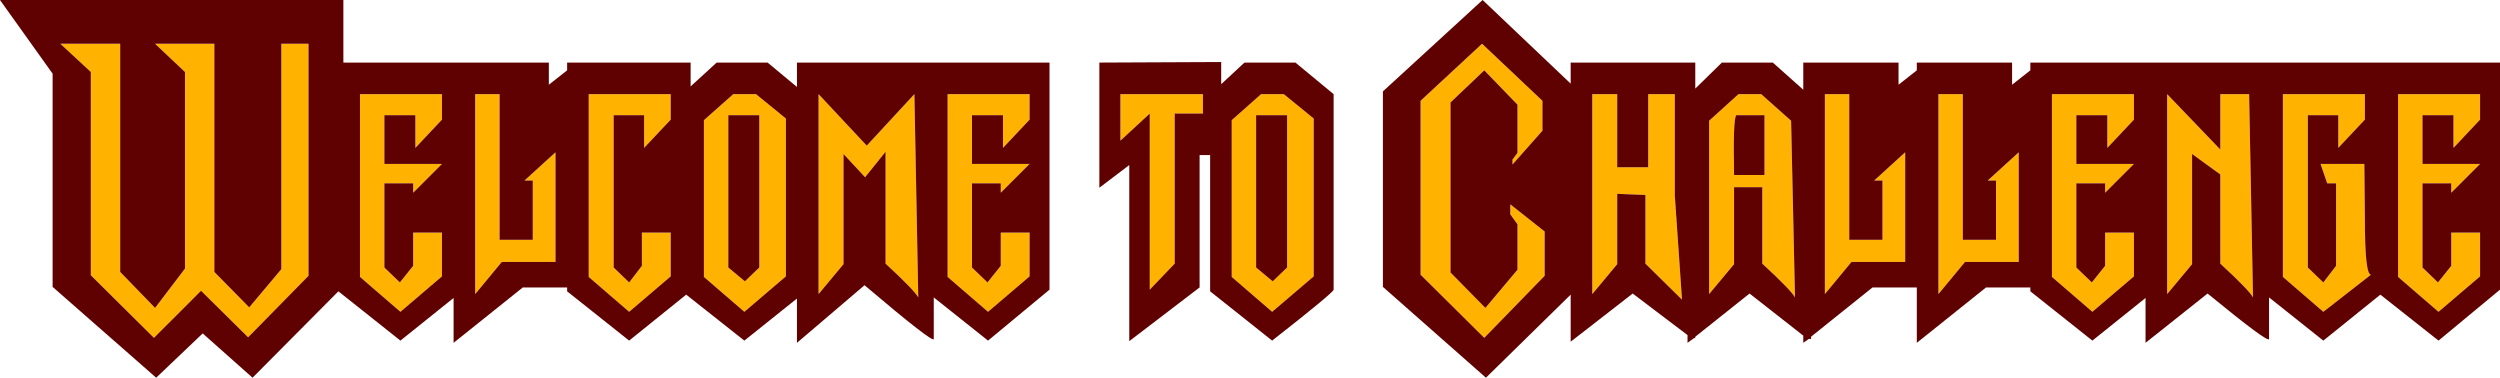 <?xml version="1.0" encoding="UTF-8" standalone="no"?>
<svg xmlns:xlink="http://www.w3.org/1999/xlink" height="34.1px" width="225.7px" xmlns="http://www.w3.org/2000/svg">
  <g transform="matrix(1.0, 0.0, 0.0, 1.0, 0.0, 0.0)">
    <path d="M223.9 10.8 L221.5 13.35 221.5 10.4 218.7 10.4 218.7 14.8 223.9 14.8 221.3 17.4 221.3 16.55 218.7 16.55 218.7 24.15 220.1 25.5 221.3 24.0 221.3 21.0 223.9 21.0 223.9 24.95 220.15 28.15 216.5 25.0 216.5 8.5 223.9 8.5 223.9 10.8 M211.1 10.4 L208.35 10.4 208.35 24.15 209.75 25.5 210.9 24.0 210.9 16.55 210.1 16.55 209.5 14.8 213.45 14.8 213.5 19.8 Q213.5 24.8 214.05 24.8 L209.75 28.15 206.1 25.0 206.1 8.5 213.5 8.5 213.5 10.8 211.1 13.35 211.1 10.4 M200.45 8.5 L203.05 8.5 203.4 26.85 Q203.1 26.25 200.45 23.8 L200.45 15.75 197.9 13.9 197.9 23.85 195.65 26.55 195.65 8.5 200.45 13.5 200.45 8.5 M190.25 10.4 L187.45 10.4 187.45 14.8 192.65 14.8 190.05 17.4 190.05 16.55 187.45 16.55 187.45 24.15 188.85 25.5 190.05 24.0 190.05 21.0 192.65 21.0 192.65 24.95 188.9 28.15 185.25 25.0 185.25 8.5 192.65 8.5 192.65 10.8 190.25 13.35 190.25 10.4 M175.0 8.5 L177.2 8.5 177.2 21.65 180.2 21.65 180.2 16.3 179.45 16.3 182.25 13.75 182.25 23.65 177.4 23.65 175.0 26.55 175.0 8.5 M164.75 8.5 L166.95 8.5 166.95 21.65 169.95 21.65 169.95 16.3 169.2 16.3 172.0 13.75 172.0 23.65 167.15 23.65 164.75 26.55 164.75 8.5 M156.95 8.5 L159.0 8.5 161.7 10.9 162.05 26.85 Q161.75 26.25 159.1 23.8 L159.1 16.9 156.55 16.9 156.55 23.85 154.3 26.55 154.3 10.9 156.95 8.5 M159.3 10.4 L156.75 10.4 Q156.45 10.7 156.55 15.8 L159.3 15.8 159.3 10.4 M73.9 8.5 L78.25 13.15 82.55 8.5 82.9 26.85 Q82.6 26.25 79.95 23.8 L79.95 13.7 78.1 16.0 76.15 13.9 76.15 23.85 73.9 26.55 73.9 8.5 M148.8 15.1 L148.8 8.5 151.2 8.5 151.2 17.65 151.85 27.05 148.55 23.8 148.55 17.6 146.0 17.5 146.0 23.85 143.75 26.55 143.75 8.5 146.0 8.5 146.0 15.1 148.8 15.1 M139.25 11.8 L136.55 14.85 136.55 14.4 137.0 13.8 137.0 9.45 134.0 6.35 130.95 9.25 130.95 24.6 134.1 27.8 137.0 24.35 137.0 20.25 136.35 19.35 136.35 18.45 139.45 20.9 139.45 24.9 134.0 30.5 128.25 24.8 128.25 9.1 133.8 3.95 139.25 9.1 139.25 11.8 M116.2 10.4 L113.4 10.4 113.4 24.15 114.9 25.4 116.2 24.15 116.2 10.4 M115.9 8.5 L118.6 10.7 118.6 24.95 114.85 28.15 111.2 25.0 111.2 10.85 113.85 8.5 115.9 8.5 M16.7 6.5 L14.0 3.95 19.35 3.95 19.35 24.55 22.5 27.75 25.4 24.3 25.4 3.95 27.85 3.95 27.85 24.9 22.4 30.45 18.15 26.25 13.9 30.5 8.2 24.85 8.2 6.5 5.45 3.95 10.85 3.95 10.85 24.55 14.0 27.8 16.7 24.25 16.7 6.5 M68.55 10.4 L65.75 10.4 65.75 24.15 67.25 25.4 68.55 24.15 68.55 10.4 M68.25 8.5 L70.95 10.7 70.95 24.95 67.2 28.15 63.55 25.0 63.55 10.85 66.2 8.5 68.25 8.5 M53.15 8.5 L60.55 8.5 60.55 10.8 58.15 13.35 58.15 10.4 55.4 10.4 55.4 24.15 56.8 25.5 57.95 24.0 57.95 21.0 60.55 21.0 60.55 24.95 56.8 28.15 53.15 25.0 53.15 8.5 M42.9 8.5 L45.1 8.5 45.1 21.65 48.1 21.65 48.1 16.3 47.35 16.3 50.15 13.75 50.15 23.65 45.3 23.65 42.9 26.55 42.9 8.5 M37.5 10.4 L34.7 10.4 34.7 14.8 39.9 14.8 37.3 17.4 37.3 16.55 34.7 16.55 34.7 24.15 36.1 25.5 37.3 24.0 37.3 21.0 39.9 21.0 39.9 24.95 36.15 28.15 32.5 25.0 32.5 8.5 39.9 8.5 39.9 10.8 37.5 13.35 37.5 10.4 M101.15 12.7 L101.15 8.5 108.6 8.5 108.6 10.25 106.05 10.25 106.05 23.8 103.8 26.15 103.8 10.25 101.15 12.7 M87.75 10.4 L87.75 14.8 92.95 14.8 90.35 17.4 90.35 16.55 87.75 16.55 87.75 24.15 89.15 25.5 90.35 24.0 90.35 21.0 92.95 21.0 92.95 24.95 89.2 28.15 85.55 25.0 85.55 8.5 92.95 8.5 92.95 10.8 90.55 13.35 90.55 10.4 87.75 10.4" fill="#ffb300" fill-rule="evenodd" stroke="none"/>
    <path d="M200.45 8.5 L200.45 13.5 195.65 8.5 195.65 26.55 197.9 23.85 197.9 13.9 200.45 15.75 200.45 23.8 Q203.1 26.25 203.4 26.85 L203.05 8.5 200.45 8.5 M211.1 10.4 L211.1 13.35 213.5 10.8 213.5 8.5 206.1 8.5 206.1 25.0 209.75 28.15 214.05 24.8 Q213.5 24.8 213.5 19.8 L213.45 14.8 209.5 14.8 210.1 16.55 210.9 16.55 210.9 24.0 209.75 25.5 208.35 24.15 208.35 10.4 211.1 10.4 M223.9 10.8 L223.9 8.5 216.5 8.5 216.5 25.0 220.15 28.15 223.9 24.95 223.9 21.0 221.3 21.0 221.3 24.0 220.1 25.5 218.7 24.15 218.7 16.55 221.3 16.55 221.3 17.4 223.9 14.8 218.7 14.8 218.7 10.4 221.5 10.4 221.5 13.35 223.9 10.8 M220.15 30.75 L214.9 26.6 209.75 30.75 204.85 26.85 204.85 30.6 Q204.85 31.05 199.3 26.5 L193.7 30.95 193.7 26.9 188.9 30.75 183.3 26.3 183.3 25.95 179.3 25.95 173.05 30.95 173.05 25.95 169.05 25.95 163.5 30.4 163.5 30.6 163.3 30.6 162.8 30.95 162.8 30.3 157.95 26.5 153.05 30.4 153.05 30.5 152.9 30.55 152.35 30.95 152.35 30.25 147.4 26.5 141.8 30.85 141.8 26.6 134.15 34.1 124.85 25.9 124.85 8.25 133.85 0.0 141.8 7.55 141.8 5.65 153.05 5.65 153.05 8.0 155.45 5.65 160.05 5.65 162.8 8.1 162.8 5.65 171.4 5.65 171.4 7.65 173.05 6.35 173.05 5.65 181.65 5.65 181.65 7.65 183.3 6.35 183.3 5.65 225.7 5.65 225.7 26.15 220.15 30.75 M159.3 10.4 L159.3 15.8 156.55 15.8 Q156.45 10.7 156.75 10.4 L159.3 10.4 M156.95 8.5 L154.3 10.9 154.3 26.55 156.55 23.85 156.55 16.9 159.1 16.9 159.1 23.8 Q161.75 26.25 162.05 26.85 L161.7 10.9 159.0 8.5 156.95 8.5 M164.75 8.5 L164.75 26.55 167.15 23.65 172.0 23.65 172.0 13.75 169.2 16.3 169.95 16.3 169.95 21.65 166.95 21.65 166.95 8.5 164.75 8.5 M175.0 8.5 L175.0 26.55 177.4 23.65 182.25 23.65 182.25 13.75 179.45 16.3 180.2 16.3 180.2 21.65 177.2 21.65 177.2 8.5 175.0 8.5 M190.25 10.4 L190.25 13.35 192.65 10.8 192.65 8.5 185.25 8.5 185.25 25.0 188.9 28.15 192.65 24.95 192.65 21.0 190.05 21.0 190.05 24.0 188.85 25.5 187.45 24.15 187.45 16.55 190.05 16.55 190.05 17.4 192.65 14.8 187.45 14.8 187.45 10.4 190.25 10.4 M116.95 5.65 L120.4 8.5 120.4 26.15 Q120.4 26.4 114.85 30.75 L109.25 26.3 109.25 14.0 108.3 14.0 108.3 25.95 101.95 30.8 101.95 14.9 99.25 16.95 99.25 5.65 110.25 5.6 110.25 7.6 112.35 5.65 116.95 5.65 M115.9 8.5 L113.85 8.5 111.2 10.85 111.2 25.0 114.85 28.15 118.6 24.95 118.6 10.7 115.9 8.5 M116.2 10.4 L116.2 24.15 114.9 25.4 113.4 24.15 113.4 10.4 116.2 10.4 M139.25 11.8 L139.25 9.1 133.8 3.95 128.25 9.1 128.25 24.8 134.0 30.5 139.45 24.9 139.45 20.9 136.35 18.45 136.35 19.35 137.0 20.25 137.0 24.35 134.1 27.8 130.95 24.6 130.95 9.25 134.0 6.35 137.0 9.45 137.0 13.8 136.55 14.4 136.55 14.85 139.25 11.8 M148.8 15.1 L146.0 15.1 146.0 8.5 143.75 8.5 143.75 26.55 146.0 23.85 146.0 17.5 148.55 17.6 148.55 23.8 151.85 27.05 151.2 17.65 151.2 8.5 148.8 8.5 148.8 15.1 M73.9 8.5 L73.9 26.55 76.15 23.85 76.15 13.9 78.1 16.0 79.95 13.7 79.95 23.8 Q82.6 26.25 82.9 26.85 L82.55 8.5 78.25 13.15 73.9 8.5 M71.95 5.65 L94.75 5.65 94.75 26.15 89.2 30.75 84.3 26.85 84.3 30.6 Q84.3 31.05 78.05 25.75 L71.95 30.95 71.95 26.95 67.2 30.75 61.95 26.6 56.8 30.75 51.2 26.3 51.2 25.95 47.2 25.95 40.95 30.95 40.95 26.9 36.15 30.75 30.55 26.3 22.8 34.1 18.3 30.1 14.1 34.1 4.75 25.9 4.75 6.65 0.0 0.0 31.0 0.0 31.0 5.65 49.55 5.65 49.55 7.65 51.2 6.35 51.2 5.65 62.35 5.65 62.35 7.8 64.7 5.65 69.3 5.65 71.95 7.85 71.95 5.65 M87.75 10.4 L90.55 10.4 90.55 13.35 92.95 10.8 92.95 8.5 85.55 8.5 85.55 25.0 89.2 28.15 92.95 24.95 92.95 21.0 90.35 21.0 90.35 24.0 89.15 25.5 87.75 24.15 87.75 16.55 90.35 16.55 90.35 17.4 92.95 14.8 87.75 14.8 87.75 10.4 M101.15 12.7 L103.8 10.25 103.8 26.15 106.05 23.8 106.05 10.25 108.6 10.25 108.6 8.5 101.15 8.5 101.15 12.7 M37.5 10.4 L37.5 13.35 39.9 10.8 39.9 8.5 32.5 8.5 32.5 25.0 36.15 28.15 39.9 24.95 39.9 21.0 37.3 21.0 37.3 24.0 36.1 25.5 34.7 24.15 34.7 16.55 37.3 16.55 37.3 17.4 39.9 14.8 34.7 14.8 34.7 10.4 37.5 10.4 M42.9 8.5 L42.9 26.55 45.3 23.65 50.15 23.65 50.15 13.75 47.35 16.3 48.1 16.3 48.1 21.65 45.1 21.65 45.1 8.5 42.9 8.5 M53.15 8.5 L53.15 25.0 56.8 28.15 60.55 24.95 60.55 21.0 57.95 21.0 57.95 24.0 56.8 25.5 55.4 24.15 55.4 10.4 58.15 10.4 58.15 13.35 60.55 10.8 60.55 8.5 53.15 8.5 M68.25 8.5 L66.2 8.5 63.55 10.85 63.55 25.0 67.2 28.15 70.95 24.95 70.95 10.7 68.25 8.5 M68.55 10.4 L68.55 24.15 67.25 25.4 65.75 24.15 65.75 10.4 68.55 10.4 M16.7 6.5 L16.7 24.25 14.0 27.8 10.85 24.55 10.85 3.95 5.45 3.95 8.2 6.5 8.2 24.85 13.9 30.5 18.15 26.25 22.4 30.45 27.85 24.9 27.85 3.95 25.4 3.95 25.4 24.3 22.5 27.75 19.35 24.55 19.35 3.95 14.0 3.95 16.7 6.5" fill="#5f0101" fill-rule="evenodd" stroke="none"/>
  </g>
</svg>
